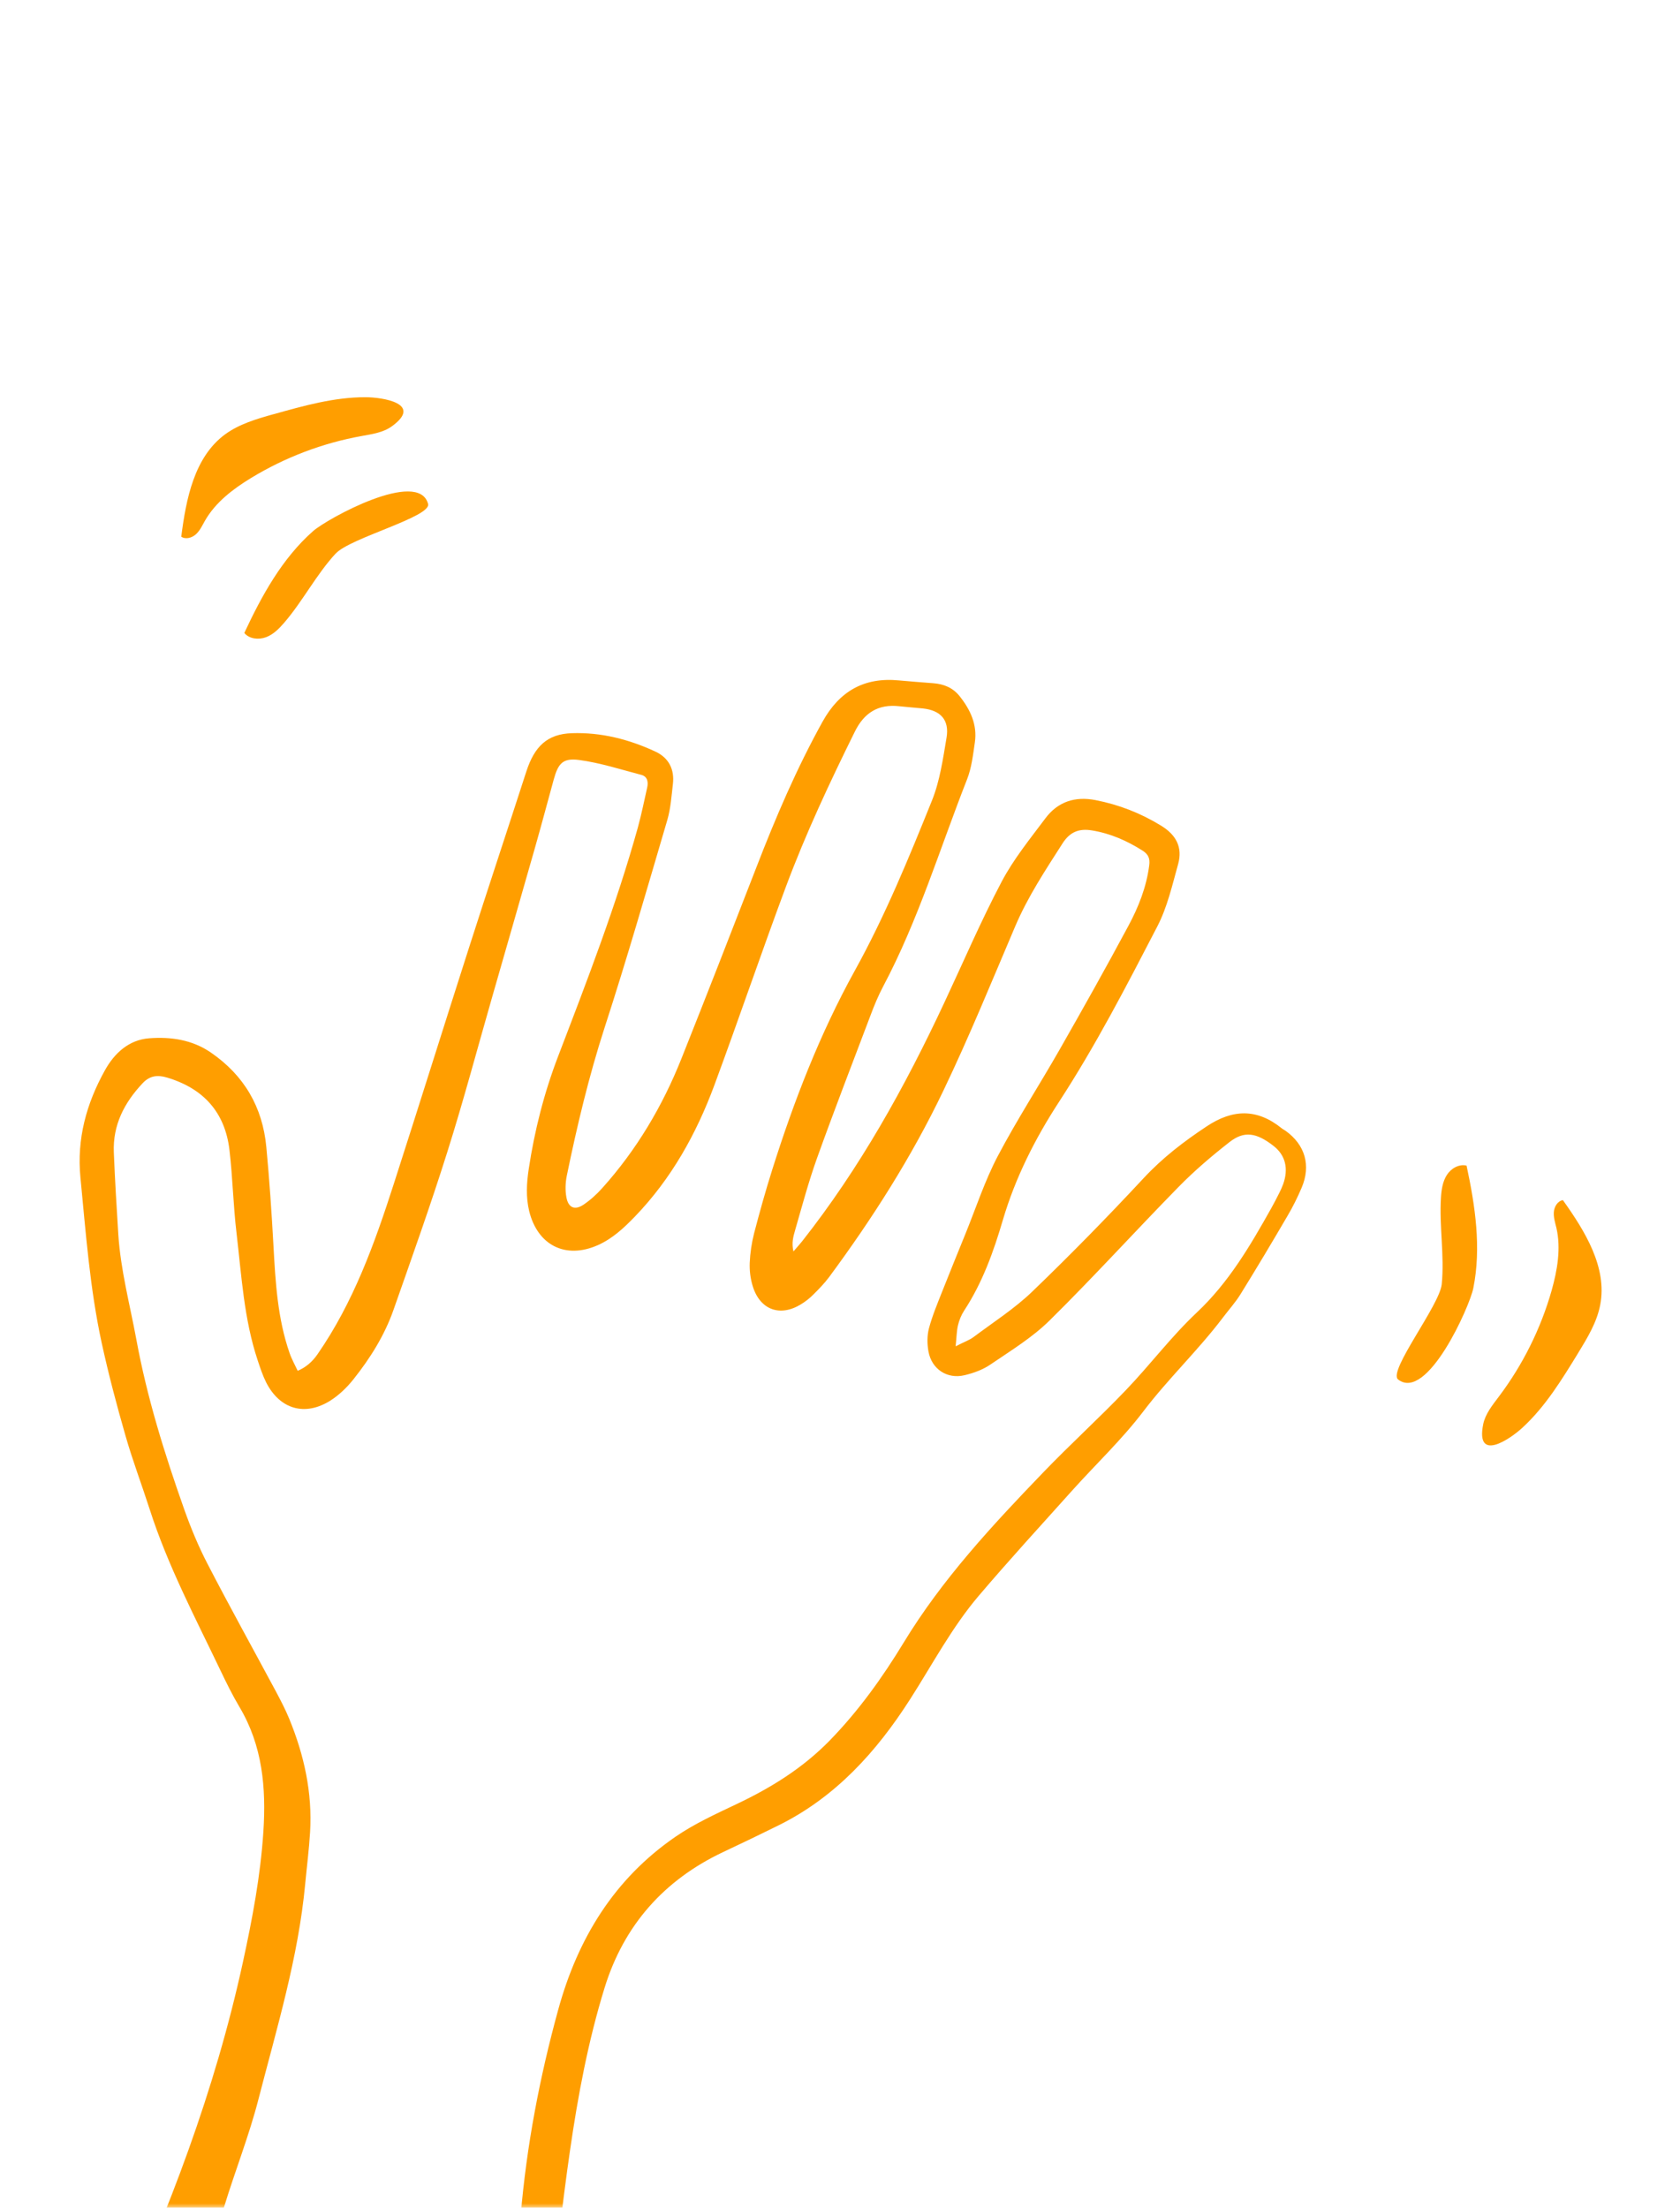 <svg width="188" height="247" viewBox="0 0 188 247" fill="none" xmlns="http://www.w3.org/2000/svg">
<mask id="mask0_11954_8034" style="mask-type:alpha" maskUnits="userSpaceOnUse" x="0" y="0" width="188" height="247">
<rect width="188" height="247" fill="#19415D"/>
</mask>
<g mask="url(#mask0_11954_8034)">
<path d="M106.942 150.607C107.049 149.579 107.052 148.906 107.206 148.258C107.342 147.695 107.574 147.123 107.884 146.646C109.941 143.513 111.189 140.026 112.232 136.47C113.629 131.739 115.844 127.372 118.488 123.31C122.609 116.987 126.054 110.315 129.508 103.653C130.627 101.5 131.182 99.028 131.842 96.663C132.353 94.802 131.623 93.409 129.932 92.377C127.645 90.975 125.224 90.03 122.594 89.516C120.275 89.063 118.361 89.71 116.976 91.566C115.255 93.868 113.413 96.129 112.083 98.655C109.757 103.068 107.788 107.663 105.674 112.175C101.257 121.621 96.225 130.687 89.744 138.899C89.49 139.219 89.219 139.508 88.791 140.012C88.563 139.065 88.773 138.346 88.969 137.664C89.751 134.957 90.478 132.224 91.426 129.581C93.35 124.222 95.404 118.906 97.42 113.585C97.832 112.483 98.282 111.395 98.833 110.356C102.758 102.955 105.17 94.944 108.218 87.192C108.727 85.898 108.887 84.462 109.089 83.07C109.383 81.08 108.588 79.391 107.371 77.87C106.622 76.936 105.615 76.533 104.452 76.441C103.164 76.335 101.875 76.249 100.589 76.125C96.705 75.749 93.944 77.328 92.05 80.737C89.137 85.993 86.785 91.49 84.625 97.085C81.864 104.203 79.095 111.311 76.269 118.404C74.146 123.742 71.252 128.625 67.401 132.918C66.78 133.613 66.068 134.26 65.303 134.777C64.321 135.434 63.602 135.129 63.386 133.971C63.237 133.186 63.269 132.324 63.429 131.533C64.578 125.949 65.894 120.421 67.652 114.987C70.157 107.283 72.391 99.495 74.681 91.721C75.056 90.433 75.141 89.066 75.299 87.727C75.498 86.093 74.845 84.794 73.369 84.101C70.407 82.716 67.268 81.918 63.996 82.029C61.255 82.119 59.814 83.488 58.893 86.335C56.78 92.867 54.609 99.393 52.515 105.927C49.682 114.76 46.913 123.619 44.069 132.45C41.923 139.114 39.566 145.687 35.535 151.51C34.938 152.378 34.198 152.996 33.313 153.366C33.006 152.709 32.641 152.065 32.404 151.376C31.057 147.504 30.826 143.45 30.603 139.397C30.401 135.702 30.151 132.011 29.803 128.329C29.384 123.861 27.32 120.318 23.595 117.757C21.495 116.317 19.106 115.981 16.692 116.163C14.414 116.339 12.807 117.826 11.741 119.745C9.671 123.463 8.577 127.418 9.001 131.742C9.606 137.941 10.056 144.153 11.382 150.255C12.144 153.749 13.061 157.22 14.05 160.651C14.84 163.417 15.867 166.111 16.746 168.848C18.764 175.146 21.841 180.968 24.676 186.9C25.331 188.276 26.014 189.655 26.791 190.967C29.378 195.305 29.792 200.013 29.473 204.924C29.15 209.872 28.235 214.692 27.183 219.526C24.067 233.841 18.892 247.431 12.761 260.682C11.26 263.92 9.273 266.936 7.597 270.099C6.412 272.332 5.273 274.589 4.336 276.934C3.804 278.264 3.542 279.766 3.479 281.202C3.408 282.801 4.368 283.372 5.777 282.586C6.829 282.003 7.782 281.16 8.578 280.252C9.505 279.204 10.221 277.961 11.007 276.792C17.191 267.549 21.845 257.588 25.069 246.939C26.299 242.893 27.873 238.95 28.924 234.856C30.974 226.904 33.382 219.018 34.153 210.778C34.335 208.845 34.584 206.918 34.699 204.987C34.967 200.562 34.031 196.348 32.358 192.278C31.936 191.253 31.414 190.256 30.892 189.269C28.339 184.511 25.715 179.785 23.233 174.986C22.207 173.014 21.347 170.933 20.604 168.836C18.412 162.635 16.45 156.361 15.26 149.87C14.533 145.947 13.494 142.078 13.237 138.079C13.045 135.029 12.862 131.98 12.738 128.928C12.615 125.857 13.913 123.366 15.967 121.185C16.757 120.344 17.624 120.242 18.678 120.554C22.764 121.768 25.188 124.444 25.68 128.679C26.041 131.766 26.101 134.888 26.471 137.976C27.032 142.747 27.298 147.584 28.837 152.198C29.116 153.034 29.393 153.881 29.783 154.662C31.315 157.678 34.134 158.501 36.997 156.683C37.966 156.062 38.843 155.211 39.562 154.305C41.433 151.951 43.036 149.396 44.035 146.547C46.098 140.674 48.19 134.813 50.058 128.88C51.879 123.116 53.431 117.267 55.104 111.449C56.675 105.976 58.254 100.504 59.816 95.021C60.557 92.424 61.252 89.813 61.965 87.213C62.46 85.418 62.978 84.789 64.79 85.026C67.152 85.339 69.459 86.089 71.772 86.695C72.473 86.884 72.562 87.509 72.42 88.129C72.083 89.613 71.783 91.111 71.38 92.579C68.952 101.301 65.688 109.742 62.453 118.187C60.894 122.256 59.821 126.463 59.169 130.781C58.928 132.362 58.842 133.931 59.217 135.499C60.163 139.339 63.299 140.907 66.899 139.31C68.543 138.577 69.832 137.374 71.061 136.098C75.126 131.876 77.918 126.866 79.937 121.421C82.667 114.04 85.194 106.589 87.942 99.219C90.158 93.275 92.852 87.534 95.666 81.845C96.702 79.75 98.277 78.75 100.625 79.014C101.5 79.105 102.378 79.177 103.254 79.259C105.262 79.468 106.255 80.552 105.924 82.528C105.523 84.901 105.182 87.347 104.299 89.544C101.692 96.015 99.048 102.472 95.649 108.611C91.751 115.659 88.842 123.176 86.416 130.868C85.671 133.224 85.01 135.598 84.386 137.986C84.111 139.063 83.946 140.181 83.898 141.291C83.866 142.154 83.973 143.059 84.233 143.894C85.043 146.547 87.285 147.367 89.628 145.928C90.121 145.623 90.601 145.26 91.01 144.841C91.633 144.223 92.257 143.585 92.782 142.88C97.641 136.307 102.009 129.452 105.56 122.041C108.459 115.995 110.98 109.803 113.601 103.651C115.015 100.326 116.989 97.348 118.918 94.337C119.71 93.111 120.709 92.657 122.202 92.909C124.283 93.25 126.121 94.067 127.88 95.183C128.529 95.597 128.7 96.086 128.605 96.807C128.295 99.237 127.407 101.482 126.263 103.604C123.768 108.259 121.182 112.866 118.559 117.46C116.289 121.436 113.791 125.293 111.657 129.341C110.218 132.077 109.244 135.063 108.078 137.942C107.198 140.111 106.308 142.288 105.446 144.468C104.911 145.826 104.336 147.19 103.959 148.594C103.739 149.417 103.746 150.36 103.899 151.203C104.26 153.184 105.988 154.326 107.95 153.857C108.966 153.616 110.006 153.234 110.855 152.649C113.133 151.097 115.536 149.636 117.477 147.712C122.407 142.849 127.068 137.707 131.921 132.759C133.685 130.962 135.617 129.316 137.595 127.772C139.238 126.49 140.619 126.721 142.53 128.218C143.846 129.25 144.219 130.75 143.585 132.502C143.463 132.836 143.314 133.157 143.157 133.468C142.866 134.043 142.576 134.619 142.257 135.182C139.907 139.371 137.508 143.479 133.926 146.847C131.069 149.531 128.689 152.717 125.97 155.55C122.96 158.69 119.741 161.615 116.732 164.745C111.027 170.673 105.429 176.688 101.122 183.78C98.744 187.687 96.087 191.402 92.856 194.721C89.831 197.82 86.305 200.002 82.45 201.832C80.123 202.936 77.74 204.025 75.628 205.469C68.731 210.195 64.648 216.887 62.462 224.864C60.386 232.419 58.925 240.077 58.265 247.895C57.882 252.405 57.194 256.892 56.916 261.403C56.598 266.679 56.566 271.966 56.439 277.253C56.391 279.191 56.372 281.131 56.421 283.06C56.442 283.87 56.576 284.711 56.833 285.479C56.98 285.908 57.418 286.415 57.827 286.554C58.496 286.777 58.871 286.133 59.137 285.613C59.377 285.147 59.566 284.628 59.639 284.117C59.915 282.202 60.259 280.286 60.354 278.353C60.957 265.729 61.98 253.139 63.783 240.622C64.675 234.453 65.824 228.321 67.665 222.366C69.824 215.397 74.314 210.324 80.949 207.197C83.022 206.22 85.087 205.232 87.136 204.215C93.504 201.059 98.08 195.996 101.837 190.125C104.34 186.221 106.512 182.081 109.525 178.538C112.911 174.562 116.438 170.707 119.93 166.819C122.596 163.846 125.528 161.083 127.935 157.919C130.711 154.265 134.05 151.102 136.815 147.456C137.485 146.564 138.245 145.729 138.824 144.789C140.615 141.898 142.363 138.973 144.083 136.026C144.678 135.021 145.202 133.96 145.661 132.882C146.718 130.395 146.054 128.094 143.871 126.521C143.728 126.419 143.562 126.344 143.429 126.234C140.679 124.015 137.962 124.068 135.027 126.023C132.465 127.718 130.092 129.539 127.98 131.81C123.941 136.151 119.787 140.393 115.512 144.507C113.535 146.407 111.185 147.913 108.974 149.568C108.483 149.94 107.866 150.145 106.96 150.618L106.942 150.607Z" fill="#FF9E00"/>
<path d="M37.565 61.926C35.374 64.304 33.894 67.247 31.784 69.692C31.215 70.354 30.57 70.998 29.751 71.298C28.931 71.597 27.894 71.489 27.339 70.816C29.294 66.633 31.573 62.475 35.036 59.421C36.625 58.019 46.835 52.417 47.904 56.375C48.292 57.82 39.179 60.18 37.574 61.927L37.565 61.926Z" fill="#FF9E00"/>
<path d="M30.608 46.34C28.706 46.873 26.762 47.441 25.168 48.611C21.74 51.15 20.821 55.815 20.284 60.049C20.788 60.38 21.493 60.175 21.94 59.76C22.387 59.344 22.638 58.784 22.932 58.266C24.108 56.205 26.062 54.716 28.085 53.484C31.874 51.176 36.1 49.567 40.471 48.782C41.648 48.567 42.877 48.397 43.844 47.7C47.391 45.135 42.779 44.444 40.904 44.441C37.395 44.431 33.946 45.409 30.597 46.349L30.608 46.34Z" fill="#FF9E00"/>
<path d="M161.338 143.671C161.654 140.453 161.049 137.216 161.25 133.986C161.303 133.116 161.435 132.216 161.897 131.476C162.358 130.735 163.26 130.204 164.114 130.408C165.086 134.924 165.781 139.613 164.868 144.135C164.45 146.208 159.697 156.851 156.457 154.339C155.273 153.427 161.112 146.033 161.338 143.671Z" fill="#FF9E00"/>
<path d="M176.62 151.341C177.651 149.66 178.707 147.923 179.073 145.98C179.874 141.793 177.372 137.743 174.896 134.272C174.299 134.374 173.925 135.008 173.882 135.609C173.839 136.211 174.028 136.798 174.169 137.38C174.698 139.686 174.272 142.114 173.631 144.394C172.417 148.663 170.399 152.713 167.721 156.263C167.006 157.217 166.213 158.183 165.976 159.351C165.115 163.647 168.966 161.019 170.349 159.749C172.932 157.382 174.8 154.316 176.619 151.351L176.62 151.341Z" fill="#FF9E00"/>
</g>
</svg>
